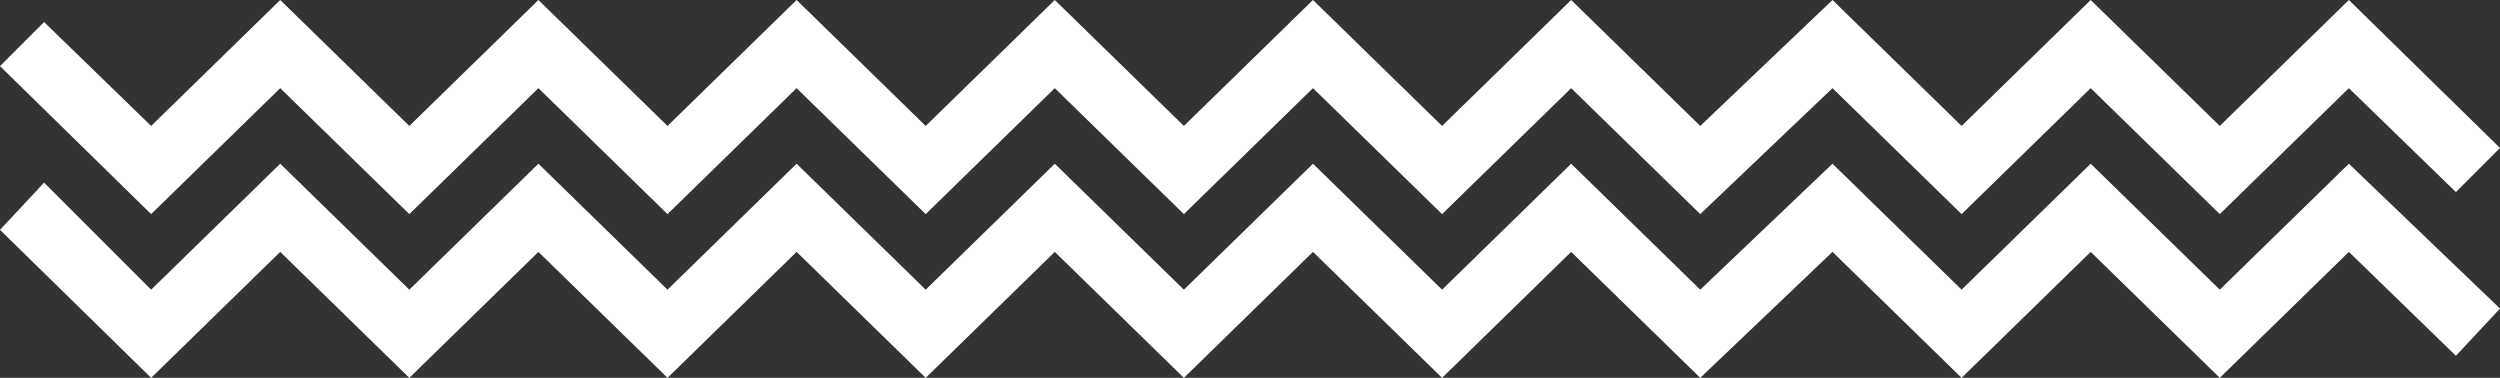 <?xml version="1.0" encoding="utf-8"?>
<!-- Generator: Adobe Illustrator 20.1.0, SVG Export Plug-In . SVG Version: 6.00 Build 0)  -->
<svg version="1.1" baseProfile="tiny" id="Ebene_1" xmlns="http://www.w3.org/2000/svg" xmlns:xlink="http://www.w3.org/1999/xlink"
	 x="0px" y="0px" viewBox="0 0 79.4 12" xml:space="preserve">
<rect x="0" y="0" width="79.4" height="12" fill="#333333" stroke="none"/>
<g id="Ebene_1_1_">
</g>
<g id="_x2014_ŽÓť_x5F_1">
	<g>
		<g>
			<polygon fill="#FFFFFF" points="21.2,6.8 17.1,2.8 13,6.8 8.9,2.8 4.8,6.8 0,2.1 1.4,0.7 4.8,4 8.9,0 13,4 17.1,0 21.2,4 25.3,0 
				29.4,4 33.5,0 37.6,4 41.7,0 45.8,4 49.9,0 54,4 58.2,0 62.3,4 66.4,0 70.5,4 74.6,0 79.4,4.7 78,6.1 74.6,2.8 70.5,6.8 
				66.4,2.8 62.3,6.8 58.2,2.8 54,6.8 49.9,2.8 45.8,6.8 41.7,2.8 37.6,6.8 33.5,2.8 29.4,6.8 25.3,2.8 			"/>
		</g>
		<g>
			<polygon fill="#FFFFFF" points="21.2,12 17.1,8 13,12 8.9,8 4.8,12 0,7.3 1.4,5.8 4.8,9.2 8.9,5.2 13,9.2 17.1,5.2 21.2,9.2 
				25.3,5.2 29.4,9.2 33.5,5.2 37.6,9.2 41.7,5.2 45.8,9.2 49.9,5.2 54,9.2 58.2,5.2 62.3,9.2 66.4,5.2 70.5,9.2 74.6,5.2 79.4,9.8 
				78,11.3 74.6,8 70.5,12 66.4,8 62.3,12 58.2,8 54,12 49.9,8 45.8,12 41.7,8 37.6,12 33.5,8 29.4,12 25.3,8 			"/>
		</g>
	</g>
</g>
</svg>
